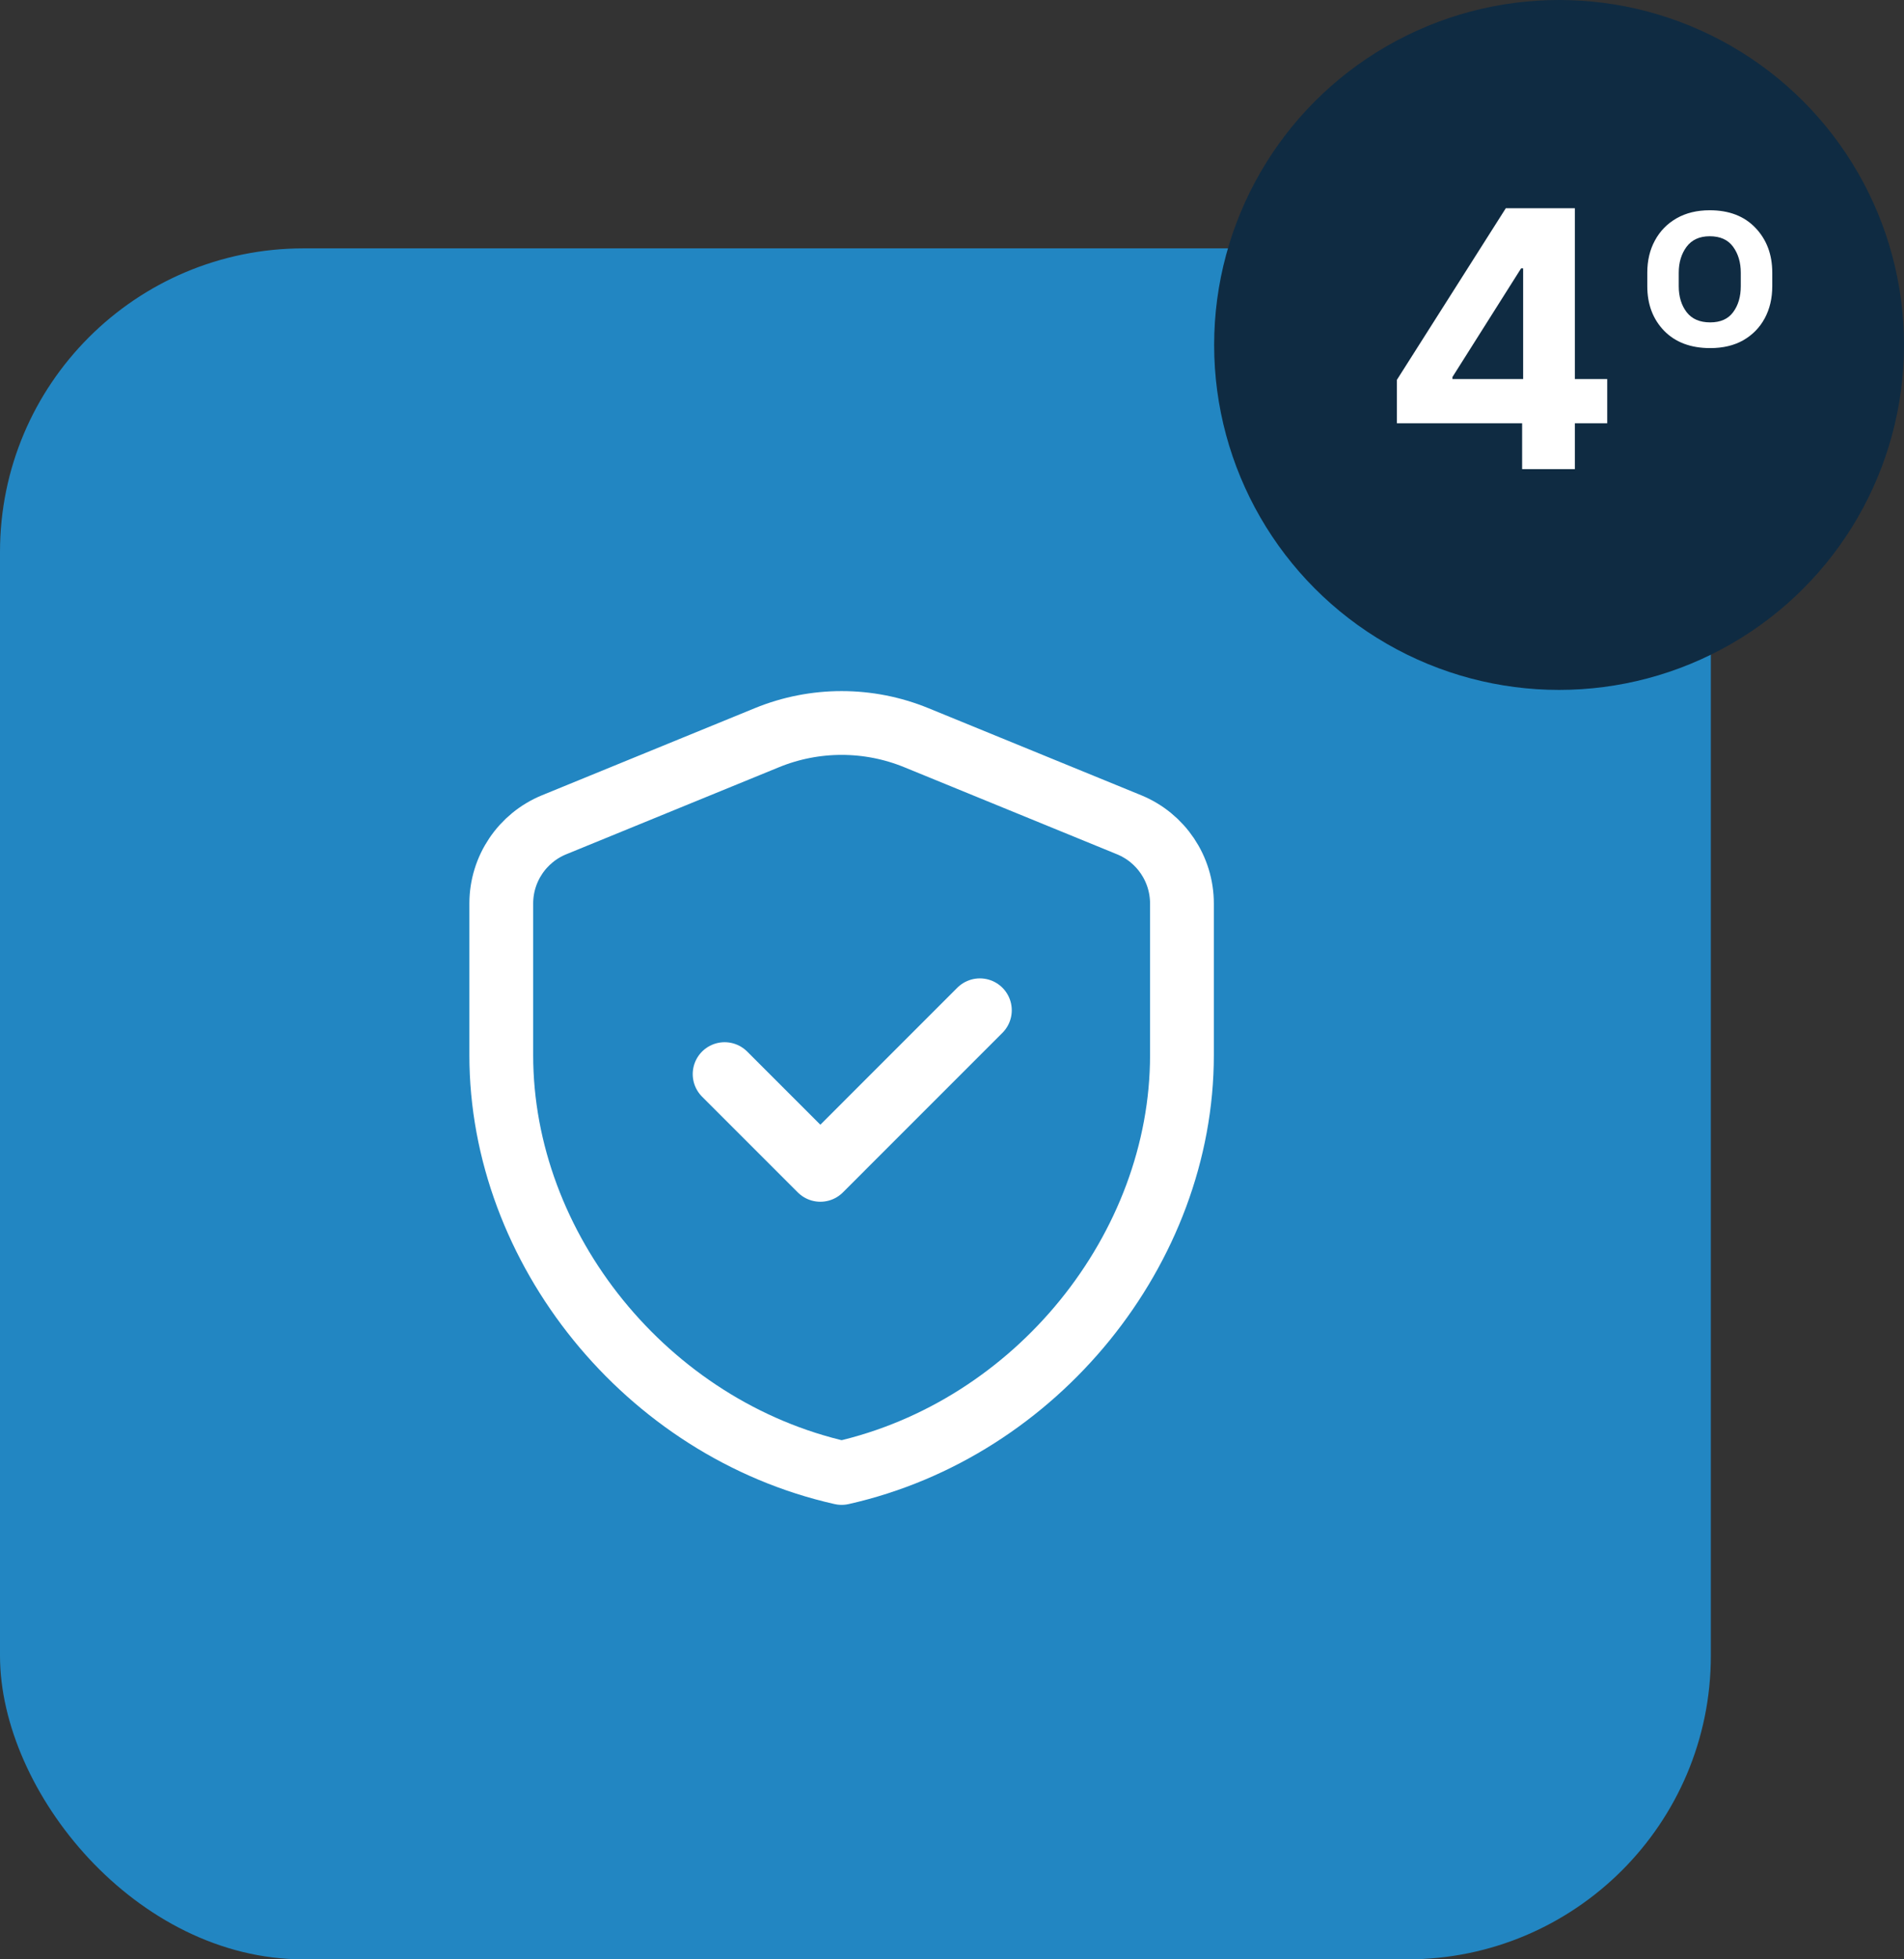 <svg xmlns="http://www.w3.org/2000/svg" width="69" height="71" viewBox="0 0 69 71" fill="none"><rect x="0" y="0" width="69" height="71" fill="#333333" stroke="none"/><rect y="9" width="62" height="62" rx="11" fill="#2286C2"></rect><circle cx="56.5" cy="12.5" r="12.5" fill="#0F2B42"></circle><path d="M50.623 15.338V13.764L54.57 7.545H55.928V9.724H55.124L52.636 13.662V13.736H58.245V15.338H50.623ZM55.161 17V14.858L55.198 14.161V7.545H57.072V17H55.161ZM59.697 10.371V9.881C59.697 9.441 59.789 9.052 59.974 8.713C60.159 8.372 60.42 8.104 60.759 7.91C61.1 7.716 61.5 7.619 61.959 7.619C62.661 7.619 63.213 7.832 63.616 8.256C64.022 8.681 64.226 9.223 64.226 9.881V10.371C64.226 10.808 64.135 11.195 63.953 11.534C63.772 11.87 63.513 12.134 63.178 12.328C62.842 12.519 62.442 12.614 61.977 12.614C61.273 12.614 60.716 12.405 60.306 11.986C59.9 11.565 59.697 11.026 59.697 10.371ZM60.837 9.881V10.371C60.837 10.749 60.933 11.063 61.123 11.312C61.314 11.559 61.599 11.682 61.977 11.682C62.35 11.682 62.627 11.559 62.808 11.312C62.993 11.063 63.085 10.749 63.085 10.371V9.881C63.085 9.512 62.993 9.2 62.808 8.944C62.624 8.689 62.341 8.561 61.959 8.561C61.59 8.561 61.31 8.689 61.119 8.944C60.931 9.2 60.837 9.512 60.837 9.881Z" fill="white"></path><path fill-rule="evenodd" clip-rule="evenodd" d="M42.833 38.239C42.833 45.24 37.572 51.786 30.5 53.375C23.428 51.786 18.166 45.24 18.166 38.239V32.74C18.166 31.488 18.924 30.36 20.083 29.886L27.791 26.732C29.527 26.021 31.473 26.021 33.209 26.732L40.917 29.886C42.076 30.361 42.833 31.488 42.833 32.74V38.239V38.239Z" stroke="white" stroke-width="2.312" stroke-linecap="round" stroke-linejoin="round"></path><path d="M35.51 36.609L29.729 42.391L26.26 38.922" stroke="white" stroke-width="2.312" stroke-linecap="round" stroke-linejoin="round"></path></svg>